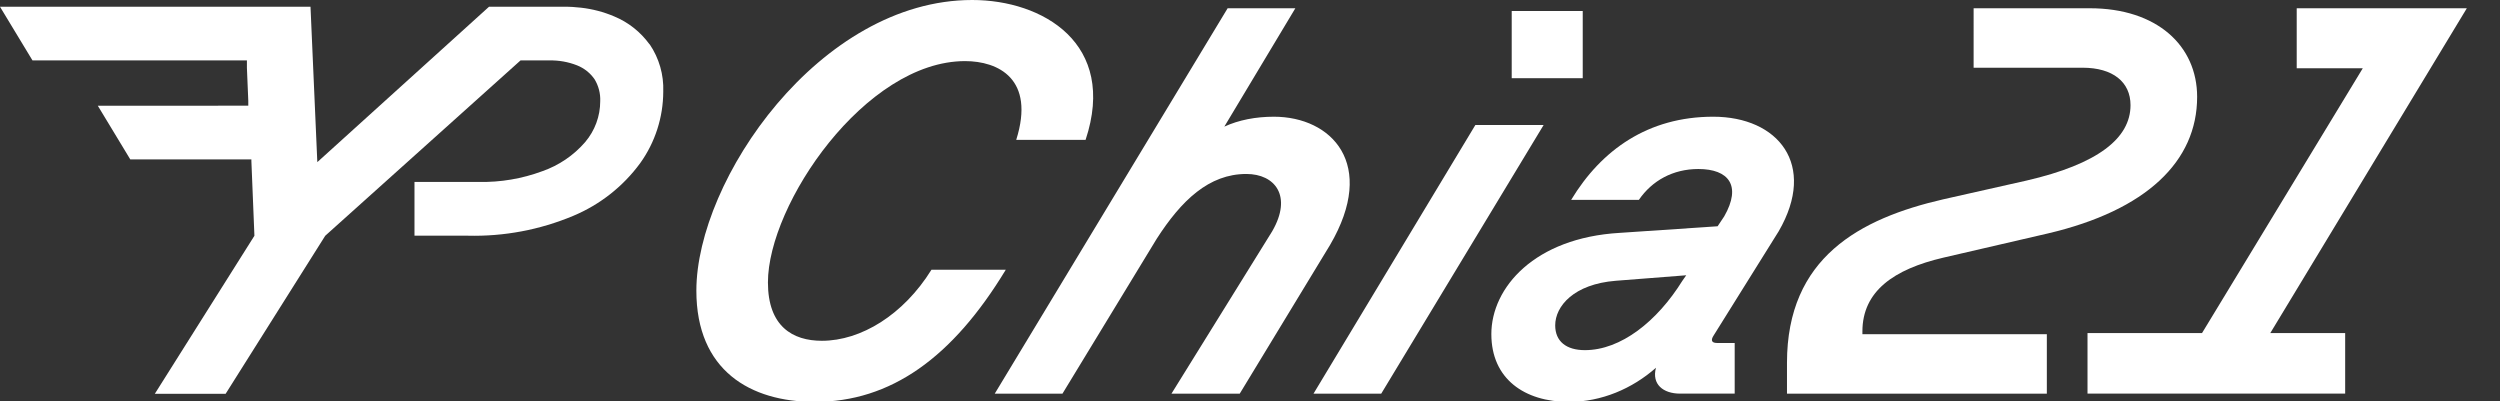 <?xml version="1.0" encoding="UTF-8"?>
<svg xmlns="http://www.w3.org/2000/svg" version="1.1" viewBox="0 0 363.28 58.28">
  <rect x="0" y="0" width="363.28" height="58.28" fill="#333333" stroke="none"/>
  <defs>
    <style>
      .cls-1 {
        fill: #fff;
      }
    </style>
  </defs>
  <!-- Generator: Adobe Illustrator 28.7.7, SVG Export Plug-In . SVG Version: 1.2.0 Build 194)  -->
  <g>
    <g id="Livello_1">
      <g>
        <g>
          <path class="cls-1" d="M101.19,42.24C101.19,26.16,119.11,0,141.27,0c10.24,0,21.12,6.32,16.48,20.32h-10.08c2.8-8.88-2.64-11.44-7.44-11.44-14.48,0-28.64,20.8-28.64,32.16,0,6.4,3.6,8.48,7.84,8.48,5.68,0,11.84-3.76,15.92-10.32h10.8c-7.76,12.8-16.72,19.2-27.76,19.2-9.36,0-17.2-4.56-17.2-16.16Z"/>
          <path class="cls-1" d="M178.39,1.2h9.84l-10.32,17.2c2.08-.96,4.56-1.44,7.2-1.44,8.4,0,15.04,6.88,8.16,18.64l-13.12,21.6h-9.92l14.64-23.6c2.96-5.12.4-8.32-3.76-8.32-5.44,0-9.44,3.84-13.04,9.44l-13.68,22.48h-9.84L178.39,1.2Z"/>
          <path class="cls-1" d="M214.39,18.16h9.92l-23.6,39.04h-9.84l23.52-39.04ZM219.67,1.6h10.32v9.76h-10.32V1.6Z"/>
          <path class="cls-1" d="M216.71,48.56c0-6.8,6.32-14,18.64-14.72l14.24-.96.96-1.44c2.56-4.48.64-6.88-3.76-6.88-3.68,0-6.72,1.68-8.64,4.48h-9.84c4.4-7.28,11.2-12.08,20.64-12.08s15.12,6.96,9.52,16.64l-9.44,15.12c-.48.72-.32,1.12.48,1.12h2.56v7.36h-7.92c-2.48,0-4.16-1.36-3.52-3.76-3.44,3.04-7.92,4.96-12.64,4.96-6.48,0-11.28-3.36-11.28-9.84ZM230.31,50.88c5.2,0,10.48-4.16,14.16-10.08l.56-.8-10.24.8c-6.08.48-8.8,3.68-8.8,6.48,0,2.32,1.6,3.6,4.32,3.6Z"/>
          <path class="cls-1" d="M282.39,28.96l12.08-2.72c10.4-2.4,15.12-6.16,15.12-10.96,0-3.36-2.56-5.44-6.96-5.44h-15.84V1.2h16.88c9.76,0,15.6,5.44,15.6,12.88,0,9.36-7.36,16.48-21.68,19.84l-15.2,3.52c-7.2,1.68-11.76,4.88-11.76,10.72v.4h26.8v8.64h-37.76v-4.48c0-15.28,10.56-20.96,22.72-23.76Z"/>
          <path class="cls-1" d="M303.34,48.4h16.64l23.36-38.48h-9.6V1.2h24.72l-28.56,47.2h10.88v8.8h-37.44v-8.8Z"/>
        </g>
        <g id="Livello_2">
          <g id="Livello_1-2">
            <g id="Livello_1-2-2">
              <path class="cls-1" d="M94.39,6.45c-1.31-1.81-3.09-3.22-5.15-4.07-1.53-.65-3.14-1.07-4.79-1.26h0c-.84-.1-1.68-.15-2.53-.14h-10.86l-24.95,22.58-.99-22.58H0l4.72,7.8h31.16v1.09l.2,4.79v.7H14.21l4.72,7.8h17.6v.26l.44,10.84-14.47,22.96h10.29l14.47-22.96,28.38-25.48h4.17c1.38-.03,2.76.21,4.05.72,1.03.41,1.91,1.11,2.54,2.02.58.96.87,2.07.82,3.19,0,2.18-.78,4.28-2.19,5.94-1.67,1.93-3.82,3.39-6.23,4.23-2.94,1.09-6.06,1.62-9.2,1.56h-9.37v7.81h7.75c5.25.13,10.46-.85,15.31-2.88,3.88-1.62,7.24-4.26,9.73-7.65,2.18-3.03,3.35-6.67,3.36-10.41.09-2.44-.6-4.84-1.97-6.87h-.02Z"/>
            </g>
          </g>
        </g>
      </g>
    </g>
  </g>
</svg>